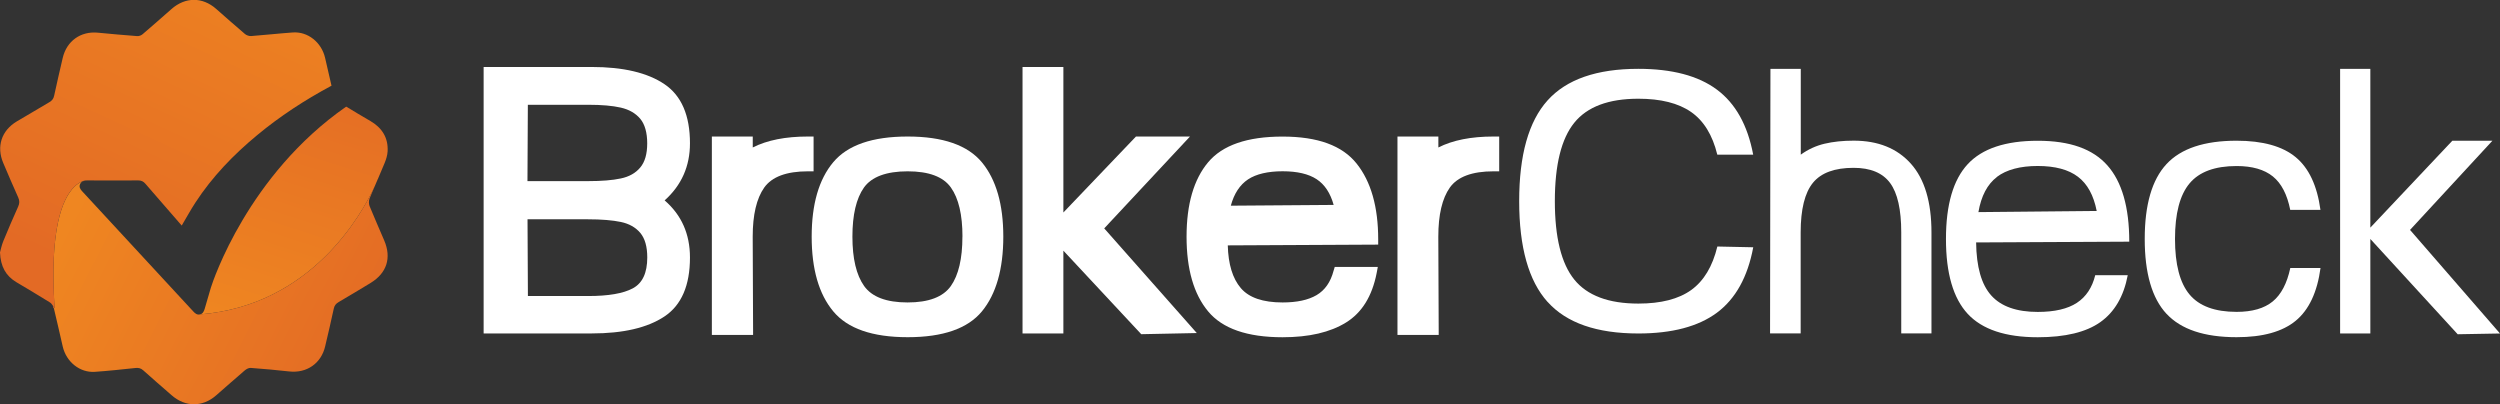 <?xml version="1.0" encoding="UTF-8"?> <svg xmlns="http://www.w3.org/2000/svg" xmlns:xlink="http://www.w3.org/1999/xlink" id="Layer_2" data-name="Layer 2" viewBox="0 0 459.08 74.23"><rect x="0" y="0" width="459.08" height="74.23" fill="#333333" stroke="none"/><defs><style> .cls-1 { fill: url(#linear-gradient-2); } .cls-2 { fill: #fff; } .cls-3 { fill: url(#linear-gradient-4); } .cls-4 { fill: url(#linear-gradient-3); } .cls-5 { fill: url(#linear-gradient-5); } .cls-6 { fill: url(#linear-gradient); } </style><linearGradient id="linear-gradient" x1="64.66" y1="9.82" x2="48.02" y2="61.44" gradientUnits="userSpaceOnUse"><stop offset="0" stop-color="#e36a25"></stop><stop offset="1" stop-color="#ef8621"></stop></linearGradient><linearGradient id="linear-gradient-2" x1="69.27" y1="64.99" x2="14.27" y2="37.06" xlink:href="#linear-gradient"></linearGradient><linearGradient id="linear-gradient-3" x1="16.7" y1="50.75" x2="47.63" y2="-16.28" xlink:href="#linear-gradient"></linearGradient><linearGradient id="linear-gradient-4" x1="13.16" y1="49.11" x2="44.09" y2="-17.91" xlink:href="#linear-gradient"></linearGradient><linearGradient id="linear-gradient-5" x1="8.97" y1="47.18" x2="39.91" y2="-19.85" xlink:href="#linear-gradient"></linearGradient></defs><g id="Layer_1-2" data-name="Layer 1"><g><g><path class="cls-2" d="M88.81,61.23V12.3h19.85c5.78,0,10.24,1.05,13.36,3.16,3.12,2.11,4.68,5.73,4.68,10.86,0,4.21-1.55,7.7-4.65,10.48,3.1,2.68,4.65,6.18,4.65,10.48,0,5.14-1.56,8.75-4.68,10.83-3.12,2.08-7.58,3.12-13.36,3.12h-19.85ZM96.86,33.26h11.1c2.5,0,4.51-.16,6.04-.49,1.53-.32,2.72-.99,3.57-2.01.86-1.02,1.28-2.5,1.28-4.44s-.43-3.49-1.28-4.51c-.86-1.02-2.05-1.7-3.57-2.05-1.53-.35-3.52-.52-5.97-.52h-11.1l-.07,14.02ZM96.93,54.36h11.1c3.7,0,6.43-.47,8.19-1.42,1.76-.95,2.64-2.83,2.64-5.66,0-1.99-.43-3.49-1.28-4.51-.86-1.02-2.05-1.69-3.57-2.01-1.53-.32-3.54-.49-6.04-.49h-11.1l.07,14.09Z"></path><path class="cls-2" d="M130.73,25.07h7.5v2.01c2.64-1.34,6.01-2.01,10.13-2.01h1.04v6.39h-1.04c-3.93,0-6.61,1-8.02,2.98-1.41,1.99-2.12,5-2.12,9.02l.07,17.07v.97h-7.57V25.07Z"></path><path class="cls-2" d="M149.05,43.46c0-5.97,1.32-10.52,3.96-13.67,2.64-3.15,7.19-4.72,13.67-4.72s11.02,1.59,13.64,4.75c2.61,3.17,3.92,7.72,3.92,13.64s-1.31,10.54-3.92,13.71c-2.61,3.17-7.16,4.75-13.64,4.75s-11.04-1.58-13.67-4.75c-2.64-3.17-3.96-7.74-3.96-13.71ZM176.74,43.46c0-4.03-.71-7.03-2.12-9.02-1.41-1.99-4.06-2.98-7.95-2.98s-6.61,1-8.02,2.98c-1.41,1.99-2.12,5-2.12,9.02s.72,7.05,2.15,9.06c1.43,2.01,4.1,3.02,7.98,3.02s6.53-1.01,7.95-3.02c1.41-2.01,2.12-5.03,2.12-9.06Z"></path><path class="cls-2" d="M195.27,46.03v15.2h-7.5V12.3h7.5v26.72l13.33-13.95h9.92l-15.75,16.87,17,19.22-10.2.21-14.3-15.34Z"></path><path class="cls-2" d="M225.46,45.06c.09,3.47.89,6.08,2.39,7.84,1.5,1.76,4.06,2.64,7.67,2.64,2.64,0,4.72-.45,6.25-1.35,1.53-.9,2.57-2.39,3.12-4.48l.21-.69h7.91l-.21,1.11c-.83,4.26-2.71,7.29-5.62,9.09-2.92,1.81-6.8,2.71-11.66,2.71-6.48,0-11.04-1.58-13.67-4.75-2.64-3.17-3.96-7.74-3.96-13.71s1.32-10.52,3.96-13.67c2.64-3.15,7.19-4.72,13.67-4.72s10.97,1.66,13.6,4.96c2.64,3.31,3.96,7.95,3.96,13.91v.97l-27.62.14ZM226.02,37.77l18.88-.14c-.6-2.17-1.64-3.75-3.12-4.72-1.48-.97-3.56-1.46-6.25-1.46s-4.85.5-6.35,1.49c-1.5,1-2.56,2.6-3.16,4.82Z"></path><path class="cls-2" d="M256.63,25.07h7.5v2.01c2.64-1.34,6.01-2.01,10.13-2.01h1.04v6.39h-1.04c-3.93,0-6.61,1-8.02,2.98-1.41,1.99-2.12,5-2.12,9.02l.07,17.07v.97h-7.57V25.07Z"></path><path class="cls-2" d="M284.18,55.44c-3.47-3.86-5.21-10.03-5.21-18.5s1.73-14.63,5.21-18.5c3.47-3.86,9.02-5.8,16.66-5.8,6.2,0,11.01,1.27,14.44,3.82,3.42,2.55,5.64,6.52,6.66,11.94h-6.59c-.88-3.61-2.49-6.22-4.82-7.84-2.34-1.62-5.56-2.43-9.68-2.43-5.46,0-9.38,1.47-11.76,4.41-2.38,2.94-3.57,7.74-3.57,14.4s1.19,11.46,3.57,14.4c2.38,2.94,6.3,4.41,11.76,4.41,4.16,0,7.4-.83,9.72-2.5,2.31-1.67,3.91-4.33,4.79-7.98l6.59.14c-1.02,5.46-3.24,9.46-6.66,12.01-3.42,2.54-8.24,3.82-14.44,3.82-7.63,0-13.19-1.93-16.66-5.8Z"></path><path class="cls-2" d="M325.13,12.65h5.55v15.75c1.34-.97,2.8-1.64,4.37-2.01,1.57-.37,3.35-.56,5.34-.56,4.49,0,7.99,1.41,10.51,4.23,2.52,2.82,3.78,7.03,3.78,12.63v18.53h-5.55v-18.53c0-4.21-.68-7.24-2.05-9.09-1.37-1.85-3.6-2.78-6.7-2.78-3.47,0-5.96.91-7.46,2.74-1.5,1.83-2.26,4.87-2.26,9.13v18.53h-5.62l.07-48.58Z"></path><path class="cls-2" d="M362.88,44.51c.05,4.49.97,7.74,2.78,9.75,1.8,2.01,4.65,3.02,8.54,3.02,3.1,0,5.49-.56,7.18-1.67,1.69-1.11,2.81-2.8,3.37-5.07h5.97c-.74,3.89-2.42,6.76-5.03,8.61-2.61,1.85-6.44,2.78-11.49,2.78-5.92,0-10.21-1.43-12.87-4.3-2.66-2.87-3.99-7.45-3.99-13.74s1.33-10.87,3.99-13.74c2.66-2.87,6.95-4.3,12.87-4.3s10.09,1.5,12.77,4.51c2.68,3.01,4.03,7.68,4.03,14.02l-28.11.14ZM366.7,32.5c-1.76,1.34-2.89,3.49-3.4,6.45l21.72-.21c-.56-2.87-1.7-4.96-3.44-6.28-1.73-1.32-4.2-1.98-7.39-1.98s-5.74.67-7.5,2.01Z"></path><path class="cls-2" d="M397.83,57.62c-2.66-2.87-3.99-7.45-3.99-13.74s1.33-10.87,3.99-13.74c2.66-2.87,6.95-4.3,12.87-4.3,4.81,0,8.43,1.01,10.86,3.02,2.43,2.01,3.94,5.24,4.55,9.68h-5.55c-.56-2.82-1.62-4.87-3.19-6.14-1.57-1.27-3.79-1.91-6.66-1.91-3.98,0-6.86,1.06-8.64,3.19-1.78,2.13-2.67,5.53-2.67,10.2s.89,8.07,2.67,10.2c1.78,2.13,4.66,3.19,8.64,3.19,2.87,0,5.08-.64,6.63-1.91,1.55-1.27,2.63-3.32,3.23-6.14h5.55c-.6,4.44-2.12,7.67-4.55,9.68-2.43,2.01-6.05,3.02-10.86,3.02-5.92,0-10.21-1.43-12.87-4.3Z"></path><path class="cls-2" d="M435.27,43.88v17.35h-5.55V12.65h5.55v29.15l15.06-15.96h7.36l-15.13,16.38,16.52,19.02-7.77.14-16.03-17.49Z"></path></g><g><path class="cls-6" d="M71.18,27.79c-.04.73-.28,1.49-.56,2.17-.4.98-.82,1.94-1.23,2.91h-.01s0,.02-.01.03c0,.02-.01.04-.03.07-.19.44-.38.89-.57,1.33-2.35,5.05-11.62,21.79-32.03,23.43.31-.08.5-.25.62-.48.12-.18.18-.4.25-.62.38-1.27.73-2.54,1.11-3.8h0s.01-.04.02-.06c.4-1.25,6.8-20.64,24.83-33.19,1.47.9,2.96,1.77,4.44,2.64,2.15,1.25,3.3,3.07,3.17,5.57Z"></path><path class="cls-1" d="M68.09,51.94c-1.95,1.19-3.92,2.36-5.89,3.52-.5.29-.79.63-.91,1.22-.49,2.31-1.04,4.62-1.58,6.92-.73,3.14-3.39,4.97-6.6,4.61-2.36-.26-4.71-.48-7.08-.65-.36-.03-.82.23-1.12.49-1.76,1.5-3.49,3.05-5.24,4.57-2.49,2.17-5.64,2.15-8.14-.03-1.75-1.52-3.5-3.04-5.23-4.59-.45-.4-.89-.49-1.47-.42-2.46.26-4.93.53-7.4.7-2.76.19-5.25-1.81-5.91-4.64-.55-2.35-1.06-4.72-1.64-7.07h.14c-.95-14.42,1.42-20.03,3.56-22.2.58-.59,1.13-.9,1.56-1.06-.17.09-.31.24-.42.46-.26.56.01.98.39,1.38,6.8,7.34,13.59,14.69,20.38,22.04.34.36.69.68,1.24.54,20.42-1.64,29.69-18.38,32.03-23.43-.3.71-.6,1.41-.89,2.13-.17.42-.16,1.02,0,1.43.86,2.12,1.8,4.2,2.69,6.31,1.36,3.18.47,5.97-2.49,7.78Z"></path><g><path class="cls-4" d="M60.88,15.74s-.08.04-.12.06c-4.8,2.58-9.35,5.54-13.54,9.02-4.35,3.6-8.24,7.63-11.33,12.37-.89,1.36-1.67,2.8-2.52,4.23-2.23-2.56-4.46-5.12-6.68-7.69-.35-.41-.74-.6-1.29-.6-3.13.02-6.26.01-9.38,0-.12,0-.24,0-.35.01,0,0,0,0,0,0-.19.02-.36.06-.52.15-.43.16-.98.47-1.56,1.06-2.15,2.17-4.51,7.79-3.56,22.19h-.14c-.03-.12-.09-.26-.17-.39-.15-.26-.36-.5-.59-.64-2.03-1.27-4.1-2.48-6.15-3.71-1.91-1.15-2.87-2.85-2.98-5.45.13-.47.3-1.32.62-2.1.86-2.12,1.78-4.21,2.71-6.3.27-.59.29-1.08.02-1.68-.95-2.11-1.86-4.24-2.76-6.36-1.27-3-.32-5.92,2.47-7.6,1.99-1.19,3.98-2.36,5.98-3.53.5-.29.79-.63.91-1.23.49-2.31,1.04-4.61,1.57-6.92.72-3.09,3.29-4.93,6.43-4.63,2.41.23,4.83.45,7.24.63.33.03.75-.13,1-.35,1.78-1.52,3.54-3.07,5.3-4.62,2.54-2.23,5.67-2.25,8.2-.03,1.76,1.54,3.51,3.11,5.3,4.62.29.24.77.4,1.14.37,2.55-.19,5.1-.48,7.65-.66,2.74-.19,5.24,1.8,5.91,4.63.4,1.71.78,3.42,1.18,5.13Z"></path><path class="cls-3" d="M9.72,56.17c.08.13.13.27.17.4h-.14c0-.13-.02-.26-.03-.4Z"></path><path class="cls-5" d="M15.67,33.16c-.14.03-.31.07-.52.15.15-.09.33-.13.52-.15Z"></path></g></g></g></g></svg> 